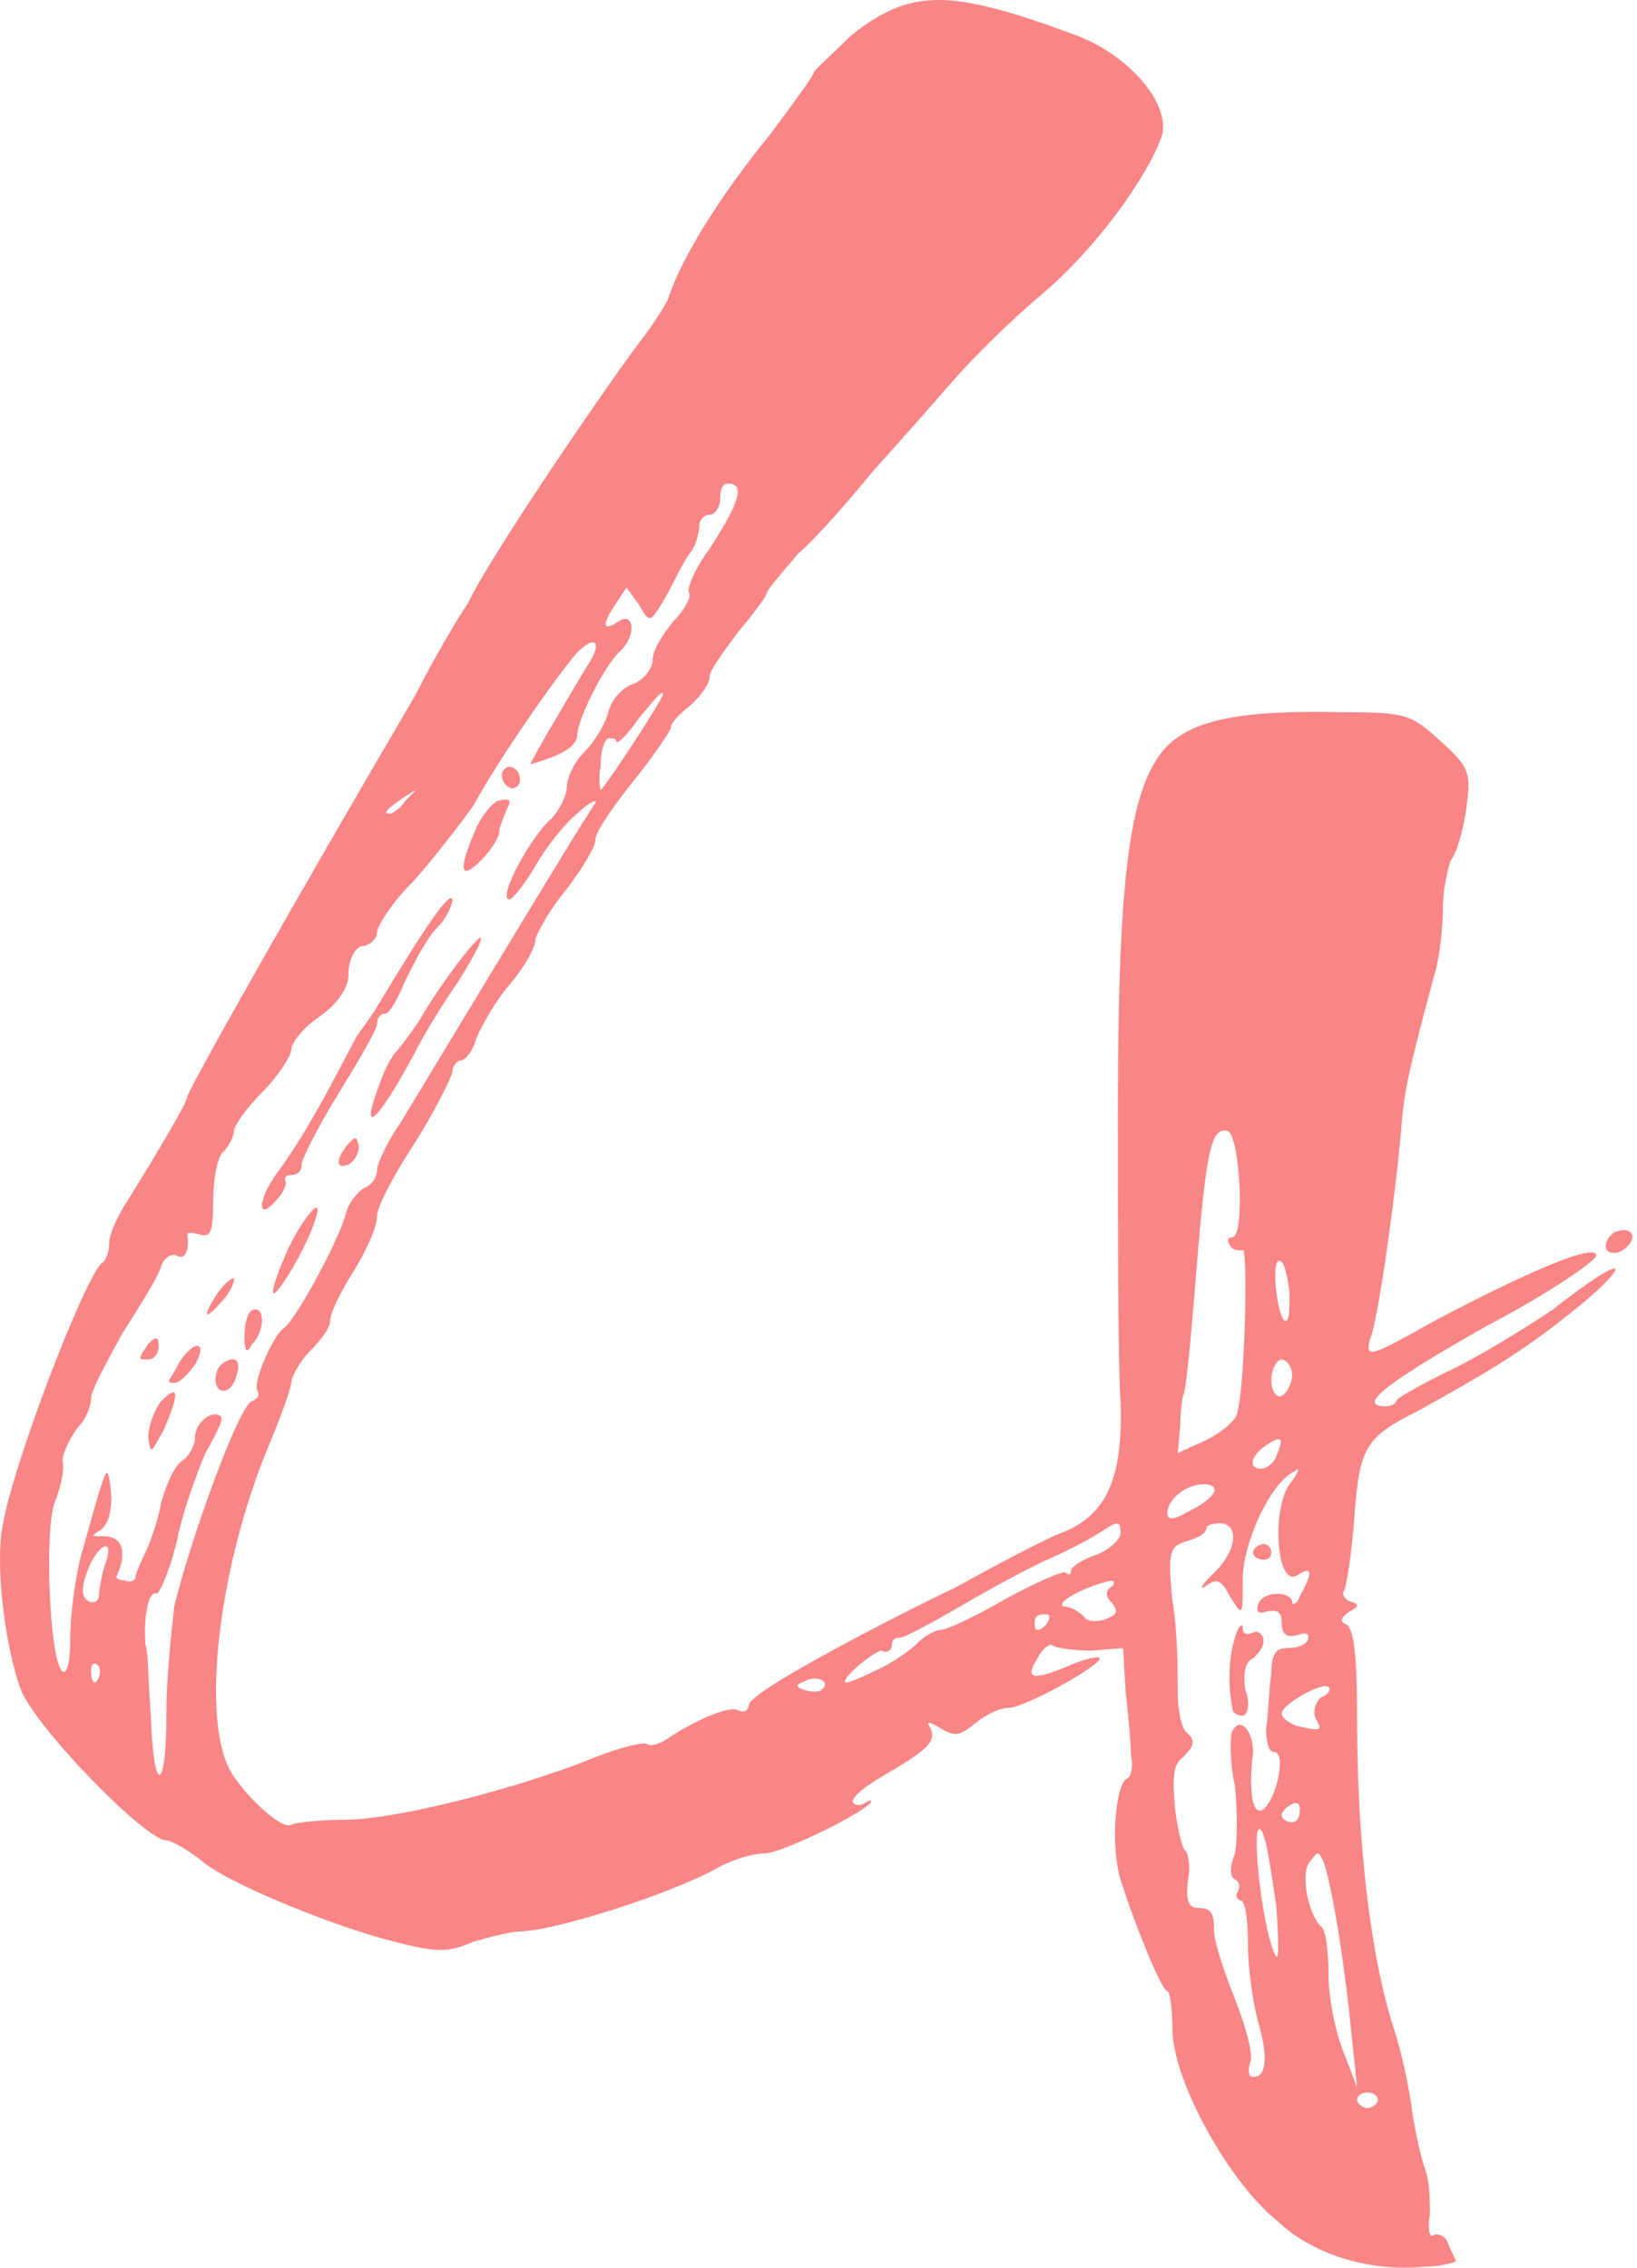 <?xml version="1.0" encoding="UTF-8"?> <svg xmlns="http://www.w3.org/2000/svg" width="96" height="133" viewBox="0 0 96 133" fill="none"> <path d="M66.169 104.28C65.407 104.433 65.102 108.244 65.712 110.226C66.627 113.123 68.151 116.782 68.456 116.782C68.609 116.782 68.761 117.849 68.761 119.221C68.913 122.27 72.115 128.064 75.012 130.351C77.146 132.332 80.5 133.247 83.549 132.942C84.617 132.942 85.379 132.637 85.379 132.637C85.379 132.485 85.074 132.028 84.921 131.57C84.769 131.113 84.312 130.96 84.007 131.113C83.854 131.265 83.702 130.655 83.854 129.893C83.854 129.131 83.854 127.911 83.549 127.149C83.245 126.234 82.939 124.71 82.787 123.642C82.635 122.423 82.177 120.288 81.72 118.916C80.348 114.647 79.585 107.939 79.585 100.774C79.585 97.42 79.433 95.59 78.976 95.285C78.518 95.133 78.671 94.828 79.128 94.523C79.738 94.218 79.738 94.066 79.128 93.913C78.823 93.761 78.671 93.456 78.823 93.303C78.976 92.999 79.281 91.017 79.433 88.882C79.738 84.918 80.043 84.309 83.092 82.784C87.208 80.497 89.038 79.43 91.934 77.143C94.069 75.466 94.984 74.399 94.679 74.399C94.374 74.399 93.154 75.161 91.02 76.838C89.19 78.058 86.446 79.735 84.769 80.497C83.245 81.259 81.872 82.022 81.872 82.174C81.872 82.327 81.567 82.479 81.263 82.479C79.433 82.479 81.567 80.954 87.208 77.753C90.715 75.923 93.612 73.942 93.612 73.637C93.612 72.874 89.648 74.551 84.159 77.448C80.348 79.582 80.043 79.735 80.348 78.515C80.805 77.6 81.872 69.825 82.177 66.166C82.33 64.032 82.635 62.66 84.159 57.019C84.464 55.952 84.617 54.275 84.617 53.207C84.617 52.14 84.921 50.92 85.074 50.463C85.379 50.158 85.836 48.634 85.989 47.414C86.294 45.28 86.141 44.975 84.464 43.45C82.787 41.926 82.482 41.773 78.823 41.773C72.725 41.621 69.828 42.23 68.304 43.907C66.322 46.194 65.559 50.92 65.559 64.947C65.559 72.264 65.559 80.04 65.712 82.174C65.864 86.595 64.95 88.73 62.51 89.797C61.596 90.102 58.699 91.626 55.955 93.151C54.888 93.608 43.911 99.097 43.911 100.012C43.911 100.317 43.606 100.469 43.301 100.317C42.843 100.012 41.014 100.774 39.337 101.841C38.727 102.298 38.117 102.451 37.965 102.298C37.812 102.146 36.44 102.451 34.916 103.061C30.799 104.738 23.939 106.567 20.585 106.72C18.908 106.72 17.383 106.872 17.078 107.025C16.621 107.33 14.639 105.653 13.572 103.975C11.742 100.926 12.809 91.931 15.706 84.918C16.468 83.089 17.078 81.412 17.078 81.107C17.078 80.802 17.536 79.887 18.145 79.278C18.755 78.668 19.365 77.905 19.365 77.448C19.365 76.991 19.975 75.771 20.737 74.551C21.5 73.332 22.109 71.96 22.109 71.35C22.109 70.74 23.177 68.758 24.396 66.928C25.616 64.947 26.53 63.117 26.53 62.812C26.53 62.507 26.835 62.202 26.988 62.202C27.293 62.202 27.75 61.593 27.903 60.983C28.208 60.22 28.97 58.848 29.732 57.934C30.647 56.866 31.409 55.647 31.409 55.037C31.562 54.58 32.324 53.207 33.239 52.14C34.153 50.92 34.916 49.701 34.916 49.243C34.916 48.786 35.983 47.262 37.203 45.737C38.422 44.212 39.337 42.84 39.337 42.688C39.337 42.383 39.947 41.773 40.557 41.316C41.166 40.706 41.624 40.096 41.624 39.639C41.624 39.334 42.386 38.267 43.301 37.047C44.215 35.98 44.978 34.913 44.978 34.76C44.978 34.608 45.893 33.541 46.807 32.473C47.874 31.558 49.856 29.272 51.228 27.595C52.753 25.918 54.888 23.478 55.955 22.259C57.022 21.039 59.309 18.752 61.138 17.228C64.187 14.636 67.237 10.52 68.151 7.928C68.609 6.098 66.322 3.354 63.273 2.134C59.614 0.762 57.022 0 55.04 0C53.058 0 51.533 0.762 49.856 2.134C48.789 3.202 47.722 4.116 47.722 4.269C47.722 4.421 46.502 6.098 45.13 7.928C42.386 11.282 39.947 15.093 39.184 17.532C38.88 18.142 38.27 19.057 37.812 19.667C36.135 21.801 28.817 32.473 27.445 35.37C26.53 36.742 25.158 39.181 24.396 40.706C16.621 53.97 10.98 64.032 10.98 64.337C10.98 64.642 9.455 67.233 7.473 70.435C6.864 71.35 6.406 72.417 6.406 72.874C6.406 73.332 6.254 73.942 5.949 74.094C4.882 75.161 0.765 85.833 0.156 89.492C-0.302 91.779 0.308 96.658 1.223 99.097C2.137 101.384 8.541 107.939 9.76 107.939C10.065 107.939 11.132 108.549 12.047 109.311C13.877 110.684 20.28 113.275 23.786 114.038C25.616 114.495 26.378 114.495 27.75 113.885C28.817 113.58 30.037 113.275 30.494 113.275C32.476 113.275 39.642 110.988 42.234 109.464C43.148 109.007 44.215 108.702 44.825 108.702C45.893 108.702 51.076 106.11 51.076 105.653C51.076 105.5 50.924 105.653 50.619 105.805C50.314 105.957 50.009 105.805 50.009 105.653C50.009 105.348 50.771 104.738 51.838 104.128C54.43 102.603 54.888 102.146 54.583 101.384C54.278 100.926 54.43 100.926 55.192 101.384C55.955 101.841 56.26 101.841 57.174 101.079C57.937 100.469 58.699 100.164 59.156 100.164C60.071 100.164 64.492 97.725 64.492 97.267C64.492 97.115 63.73 97.267 62.968 97.572C60.528 98.639 60.071 98.487 60.833 97.267C61.138 96.658 61.596 96.353 61.748 96.505C61.901 96.658 62.968 96.81 64.035 96.81L65.864 96.658L66.017 99.249C66.169 100.621 66.322 102.298 66.322 102.908C66.474 103.671 66.322 104.128 66.169 104.28ZM10.218 94.218C10.065 95.59 9.76 98.335 9.76 100.469C9.76 105.195 8.998 105.348 8.846 100.621C8.693 98.792 8.693 96.81 8.541 96.505C8.388 94.981 8.693 93.303 9.15 93.456C9.303 93.608 9.913 92.236 10.37 90.407C10.675 88.73 11.59 86.29 12.047 85.223C12.657 84.156 13.114 83.241 12.962 83.089C12.505 82.632 11.437 83.394 11.437 84.309C11.437 84.766 11.132 85.376 10.675 85.681C10.218 85.986 9.76 87.053 9.455 88.12C9.303 89.035 8.846 90.407 8.541 91.017C8.236 91.626 7.931 92.389 7.931 92.541C7.931 92.694 7.626 92.846 7.321 92.694C7.016 92.694 6.711 92.541 6.864 92.389C7.473 91.017 7.169 90.102 6.101 90.102C5.339 90.102 5.339 90.102 5.796 89.797C6.406 89.492 6.711 88.272 6.406 86.748C6.254 85.833 6.101 86.443 4.729 91.322C4.424 92.541 4.119 94.676 4.119 96.048C4.119 97.42 3.967 98.182 3.662 98.03C2.9 97.42 2.595 89.797 3.205 88.12C3.51 87.358 3.814 86.29 3.662 85.681C3.662 85.223 4.119 84.309 4.577 83.699C5.034 83.241 5.339 82.479 5.339 82.022C5.339 81.564 6.254 79.887 7.169 78.21C8.236 76.533 9.303 74.856 9.455 74.246C9.608 73.789 10.065 73.484 10.37 73.637C10.828 73.942 11.132 73.332 10.98 72.417C10.98 72.264 11.285 72.264 11.742 72.417C12.352 72.569 12.505 72.264 12.505 70.282C12.505 69.063 12.809 67.691 13.114 67.538C13.419 67.233 13.724 66.624 13.724 66.319C13.724 66.014 14.486 64.947 15.401 64.032C16.316 63.117 17.078 61.897 17.078 61.593C17.078 61.135 17.84 60.22 18.755 59.611C19.823 58.848 20.432 57.934 20.432 57.171C20.432 56.409 20.737 55.647 21.195 55.494C21.652 55.494 22.109 55.037 22.109 54.732C22.109 54.275 23.024 52.903 24.244 51.683C25.463 50.311 26.988 48.329 27.75 47.262C29.427 44.212 32.781 39.486 33.849 38.267C34.916 37.199 35.373 37.657 34.458 39.029C33.696 40.249 31.104 44.67 31.104 44.822C31.104 44.822 31.714 44.67 32.476 44.365C33.239 44.06 33.849 43.603 33.849 43.145C33.849 42.23 35.373 39.181 36.288 38.267C37.355 37.352 37.203 35.827 36.288 36.437C35.373 37.047 35.221 36.742 36.135 35.37L36.745 34.455L37.507 35.522C38.117 36.59 38.117 36.59 39.184 34.76C39.642 33.845 40.252 32.626 40.557 32.321C40.861 31.863 41.014 31.101 41.014 30.796C41.014 30.491 41.319 30.186 41.624 30.186C41.929 30.186 42.234 29.729 42.234 29.272C42.234 28.662 42.386 28.357 42.691 28.357C43.758 28.357 43.301 29.577 41.624 32.168C40.709 33.388 40.252 34.608 40.404 34.76C40.557 34.913 40.252 35.675 39.489 36.437C38.88 37.199 38.27 38.114 38.27 38.724C38.27 39.181 37.812 39.791 37.203 40.096C36.593 40.249 35.83 41.011 35.678 41.773C35.526 42.383 34.916 43.45 34.306 44.06C33.696 44.67 33.239 45.585 33.239 46.194C33.239 46.652 32.781 47.566 32.324 48.024C31.104 49.091 29.122 52.75 29.885 52.75C30.037 52.75 30.799 51.835 31.409 50.768C32.019 49.701 33.086 48.329 33.849 47.719C34.458 47.109 35.068 46.804 34.916 47.109C34.306 47.871 24.701 63.879 23.481 65.861C22.719 66.928 22.109 68.301 22.109 68.606C22.109 69.063 21.804 69.52 21.347 69.673C20.89 69.978 20.432 70.588 20.28 71.197C19.823 72.874 17.231 77.6 16.621 77.905C16.011 78.363 14.791 81.107 15.096 81.564C15.249 81.869 15.096 82.022 14.791 82.174C14.029 82.327 11.132 90.407 10.218 94.218ZM35.221 46.347C35.221 46.347 35.068 45.737 35.221 44.975C35.221 44.212 35.373 43.45 35.678 43.298C35.83 43.298 36.135 43.298 36.135 43.45C36.135 43.755 36.745 43.145 37.507 42.078C38.27 41.163 38.88 40.401 38.88 40.706C38.88 41.011 35.678 45.889 35.221 46.347ZM29.427 45.432C29.427 45.737 29.58 46.042 29.885 46.194C30.189 46.347 30.494 46.042 30.494 45.737C30.494 45.28 30.189 44.975 29.885 44.975C29.58 44.975 29.427 45.28 29.427 45.432ZM23.634 46.804C24.549 46.194 24.549 46.194 23.786 46.957C23.481 47.414 23.024 47.719 22.872 47.719C22.414 47.719 22.719 47.414 23.634 46.804ZM27.903 48.634C26.835 51.073 26.988 51.683 28.208 50.463C28.817 49.853 29.275 49.091 29.275 48.786C29.275 48.481 29.58 47.871 29.732 47.414C30.037 46.957 29.885 46.804 29.275 46.957C28.97 46.957 28.208 47.871 27.903 48.634ZM16.163 68.91C15.096 70.435 15.096 71.655 16.163 70.435C16.621 69.978 16.773 69.52 16.773 69.368C16.621 69.063 16.773 68.91 17.078 68.91C17.383 68.91 17.688 68.758 17.688 68.301C17.688 67.996 18.603 66.166 19.823 64.184C21.042 62.202 22.109 60.373 22.109 60.068C22.109 59.763 22.262 59.458 22.567 59.458C22.872 59.458 23.329 58.543 23.786 57.476C24.244 56.561 25.006 55.037 25.616 54.427C26.226 53.817 26.53 53.055 26.53 52.75C26.378 52.293 25.158 53.97 21.957 59.306C21.652 59.763 21.195 60.373 20.89 60.83C19.517 63.422 17.993 66.471 16.163 68.91ZM28.208 55.037C28.208 54.58 25.768 57.781 24.549 59.916C23.939 60.83 23.329 61.593 23.177 61.745C23.024 61.897 22.567 62.66 22.262 63.575C21.042 66.776 22.109 65.861 24.244 61.897C24.854 60.678 26.073 58.696 26.835 57.629C27.598 56.409 28.208 55.342 28.208 55.037ZM69.218 83.546C69.218 82.632 69.371 81.869 69.371 81.869C69.523 81.869 69.828 78.668 70.133 74.856C70.743 67.233 71.048 66.166 71.963 66.319C72.725 66.471 73.03 72.569 72.268 72.569C71.963 72.569 71.963 72.722 72.115 73.027C72.268 73.332 72.573 73.332 72.877 73.332C73.182 73.027 73.03 81.107 72.573 82.784C72.573 83.241 71.658 84.004 70.743 84.461L69.066 85.223L69.218 83.546ZM21.042 67.233C20.89 66.624 20.89 66.624 20.432 67.081C19.67 67.996 19.67 68.606 20.432 68.301C20.737 68.148 21.042 67.691 21.042 67.233ZM18.45 71.655C19.06 69.978 17.993 71.045 16.926 73.179C16.468 74.246 16.011 75.314 16.011 75.771C16.011 76.381 17.84 73.484 18.45 71.655ZM95.593 72.264C95.441 72.112 95.136 72.112 94.679 72.264C94.069 72.722 93.916 73.484 94.679 73.484C95.288 73.484 96.051 72.569 95.593 72.264ZM75.012 73.942C75.317 73.942 75.469 74.704 75.622 75.771C75.622 76.838 75.622 77.6 75.317 77.448C74.859 76.991 74.554 73.942 75.012 73.942ZM12.962 76.381C13.419 75.923 13.724 75.314 13.724 75.009C13.724 74.856 13.267 75.161 12.809 75.771C11.895 77.143 11.895 77.6 12.962 76.381ZM14.791 78.82C15.554 78.058 15.554 76.533 14.791 76.838C14.486 76.991 14.334 77.753 14.334 78.363C14.334 79.278 14.486 79.43 14.791 78.82ZM8.693 79.735C8.998 79.735 9.303 79.43 9.303 78.973C9.303 78.363 9.15 78.363 8.693 78.82C8.083 79.735 8.083 79.735 8.693 79.735ZM11.437 80.04C12.2 78.668 11.437 78.515 10.523 79.887C10.218 80.497 9.913 80.954 9.913 80.954C9.913 81.107 10.065 81.107 10.218 81.107C10.523 81.107 10.98 80.65 11.437 80.04ZM13.877 80.65C14.182 79.735 13.724 79.43 12.962 80.04C12.505 80.497 12.505 81.564 13.114 81.564C13.419 81.564 13.724 81.259 13.877 80.65ZM75.164 79.735C75.469 79.735 75.774 80.192 75.774 80.65C75.774 81.107 75.469 81.717 75.164 81.869C74.859 82.022 74.554 81.564 74.554 80.954C74.554 80.345 74.859 79.735 75.164 79.735ZM9.608 83.851C10.523 81.717 10.523 81.107 9.455 82.174C8.998 82.784 8.693 83.699 8.693 84.309C8.846 85.376 8.846 85.223 9.608 83.851ZM74.249 84.766C75.164 84.156 75.317 84.309 74.859 85.376C74.707 85.833 74.249 86.138 73.945 86.138C73.182 86.138 73.335 85.376 74.249 84.766ZM75.622 87.053C74.554 88.577 74.859 93.151 76.079 92.389C76.994 91.779 76.994 92.236 76.231 93.608C76.079 94.066 75.774 94.218 75.774 93.913C75.622 93.303 74.097 93.303 73.792 94.066C73.64 94.523 73.792 94.676 74.249 94.523C74.859 94.371 75.164 94.523 75.164 95.133C75.164 95.895 75.469 96.048 76.079 95.895C76.536 95.743 76.841 95.743 76.689 96.2C76.536 96.505 76.079 96.658 75.469 96.658C74.859 96.658 74.554 96.963 74.554 98.182C74.402 99.097 74.402 100.469 74.249 101.384C74.249 102.146 74.402 102.756 74.707 102.756C75.469 102.756 74.859 105.5 74.097 106.11C73.487 106.567 73.182 105.195 73.487 102.756C73.487 101.536 72.725 100.621 72.268 101.536C72.115 101.841 72.115 103.366 72.42 104.738C72.573 106.262 72.573 107.939 72.42 108.702C72.115 109.464 72.115 110.074 72.42 110.226C72.725 110.379 72.725 110.684 72.573 110.989C72.42 111.141 72.573 111.446 72.725 111.446C73.03 111.446 73.182 112.513 73.182 114.038C73.182 115.41 73.487 117.544 73.792 118.611C74.402 120.746 74.249 121.813 73.487 121.813C73.182 121.813 73.182 121.356 73.335 120.898C73.487 120.441 73.03 118.764 72.42 117.239C71.81 115.715 71.2 113.885 71.2 113.275C71.2 112.208 71.048 111.903 70.286 111.903C69.676 111.903 69.523 111.446 69.676 110.226C69.828 109.464 69.676 108.702 69.523 108.549C69.371 108.549 69.066 107.33 68.913 106.11C68.761 104.28 68.761 103.518 69.371 103.061C69.981 102.451 70.133 102.146 69.676 101.689C69.218 101.384 69.066 100.164 69.066 99.097C69.066 98.03 69.066 95.743 68.761 93.913C68.456 91.017 68.609 90.712 69.523 90.407C70.133 90.254 70.743 89.95 70.743 89.645C70.743 89.492 71.048 89.34 71.505 89.34C72.725 89.34 72.573 91.017 71.048 92.389C70.438 92.999 70.286 93.303 70.743 92.999C71.353 92.541 71.658 92.694 72.115 93.608C72.877 94.828 72.877 94.828 72.877 92.694C72.877 90.407 74.554 86.9 75.927 86.29C76.231 85.986 76.231 86.29 75.622 87.053ZM70.591 87.053C71.658 87.053 71.353 87.815 69.828 88.577C68.761 89.187 68.456 89.187 68.456 88.73C68.456 87.968 69.523 87.053 70.591 87.053ZM64.34 91.169C63.425 91.474 62.815 91.931 62.815 92.084C62.815 92.389 62.663 92.389 62.51 92.236C62.358 92.084 60.681 92.846 59.004 93.761C57.174 94.828 55.497 95.59 55.192 95.59C54.888 95.59 54.278 95.895 53.82 96.353C53.363 96.81 52.296 97.572 51.228 98.03C50.314 98.487 49.551 98.792 49.551 98.639C49.551 98.182 51.381 96.81 51.686 96.81C51.991 96.963 52.296 96.81 52.296 96.505C52.296 96.2 52.448 96.048 52.753 96.048C53.058 96.048 54.735 95.133 56.565 94.066C58.394 92.999 60.681 91.779 61.748 91.322C62.815 90.864 64.187 90.102 64.645 89.797C65.559 89.187 65.712 89.187 65.712 89.95C65.712 90.254 65.102 90.864 64.34 91.169ZM74.554 91.017C74.554 90.864 74.402 90.559 74.097 90.559C73.792 90.559 73.487 90.864 73.487 91.017C73.487 91.322 73.792 91.474 74.097 91.474C74.402 91.474 74.554 91.322 74.554 91.017ZM6.101 91.931C5.949 92.541 5.796 93.303 5.796 93.608C5.796 93.913 5.492 94.066 5.187 93.913C4.729 93.608 4.729 92.999 5.339 91.626C6.101 90.254 6.711 90.407 6.101 91.931ZM64.797 94.981C64.34 95.133 63.73 95.133 63.578 94.828C63.273 94.523 62.815 94.218 62.358 94.218C62.053 94.066 62.663 93.608 63.73 93.151C64.95 92.694 65.559 92.541 65.255 92.999C64.797 93.303 64.797 93.608 65.255 94.066C65.559 94.523 65.559 94.676 64.797 94.981ZM61.443 95.133C61.291 95.438 60.986 95.59 60.833 95.59C60.681 95.59 60.681 95.438 60.681 95.133C60.681 94.828 60.833 94.676 61.291 94.676C61.596 94.676 61.596 94.828 61.443 95.133ZM73.487 95.743C73.182 95.895 72.877 95.895 72.877 95.438C72.877 95.133 72.573 95.438 72.42 96.048C72.115 96.963 71.963 98.639 72.268 100.164C72.268 100.469 72.573 100.621 72.877 100.621C73.182 100.621 73.335 99.859 73.03 99.097C72.877 98.182 73.03 97.42 73.487 97.267C73.792 96.963 74.097 96.658 74.097 96.2C74.097 95.895 73.792 95.59 73.487 95.743ZM5.644 98.639C5.492 98.792 5.339 98.487 5.339 98.03C5.339 97.572 5.492 97.42 5.796 97.725C5.949 98.03 5.796 98.487 5.644 98.639ZM48.179 99.097C48.027 99.249 47.57 99.249 47.112 99.097C46.655 98.944 46.655 98.792 47.112 98.639C47.874 98.182 48.789 98.639 48.179 99.097ZM77.909 98.944C78.061 99.097 77.909 99.402 77.451 99.554C77.146 99.859 76.994 100.317 77.146 100.774C77.604 101.536 77.451 101.536 76.079 101.231C75.622 101.079 75.164 100.774 75.164 100.469C75.164 100.012 77.451 98.639 77.909 98.944ZM75.774 106.872C75.469 106.872 75.164 106.72 75.164 106.415C75.164 106.262 75.469 105.957 75.774 105.805C76.079 105.653 76.231 105.805 76.231 106.11C76.231 106.567 76.079 106.872 75.774 106.872ZM74.707 114.495C73.945 112.666 73.335 106.567 73.945 107.33C74.249 107.634 74.554 109.769 74.859 111.903C75.012 114.343 75.012 115.257 74.707 114.495ZM79.281 119.526L79.585 122.423L78.823 120.441C78.366 119.374 77.909 117.239 77.909 115.867C77.909 114.495 77.756 113.123 77.451 112.97C76.689 112.208 76.231 109.769 76.841 109.159C77.299 108.549 77.299 108.549 77.604 109.159C78.061 110.379 78.823 114.8 79.281 119.526ZM80.195 122.728C80.5 122.728 80.805 122.88 80.805 123.185C80.805 123.337 80.5 123.642 80.195 123.642C79.89 123.642 79.585 123.337 79.585 123.185C79.585 122.88 79.89 122.728 80.195 122.728Z" fill="#F98585"></path> </svg> 